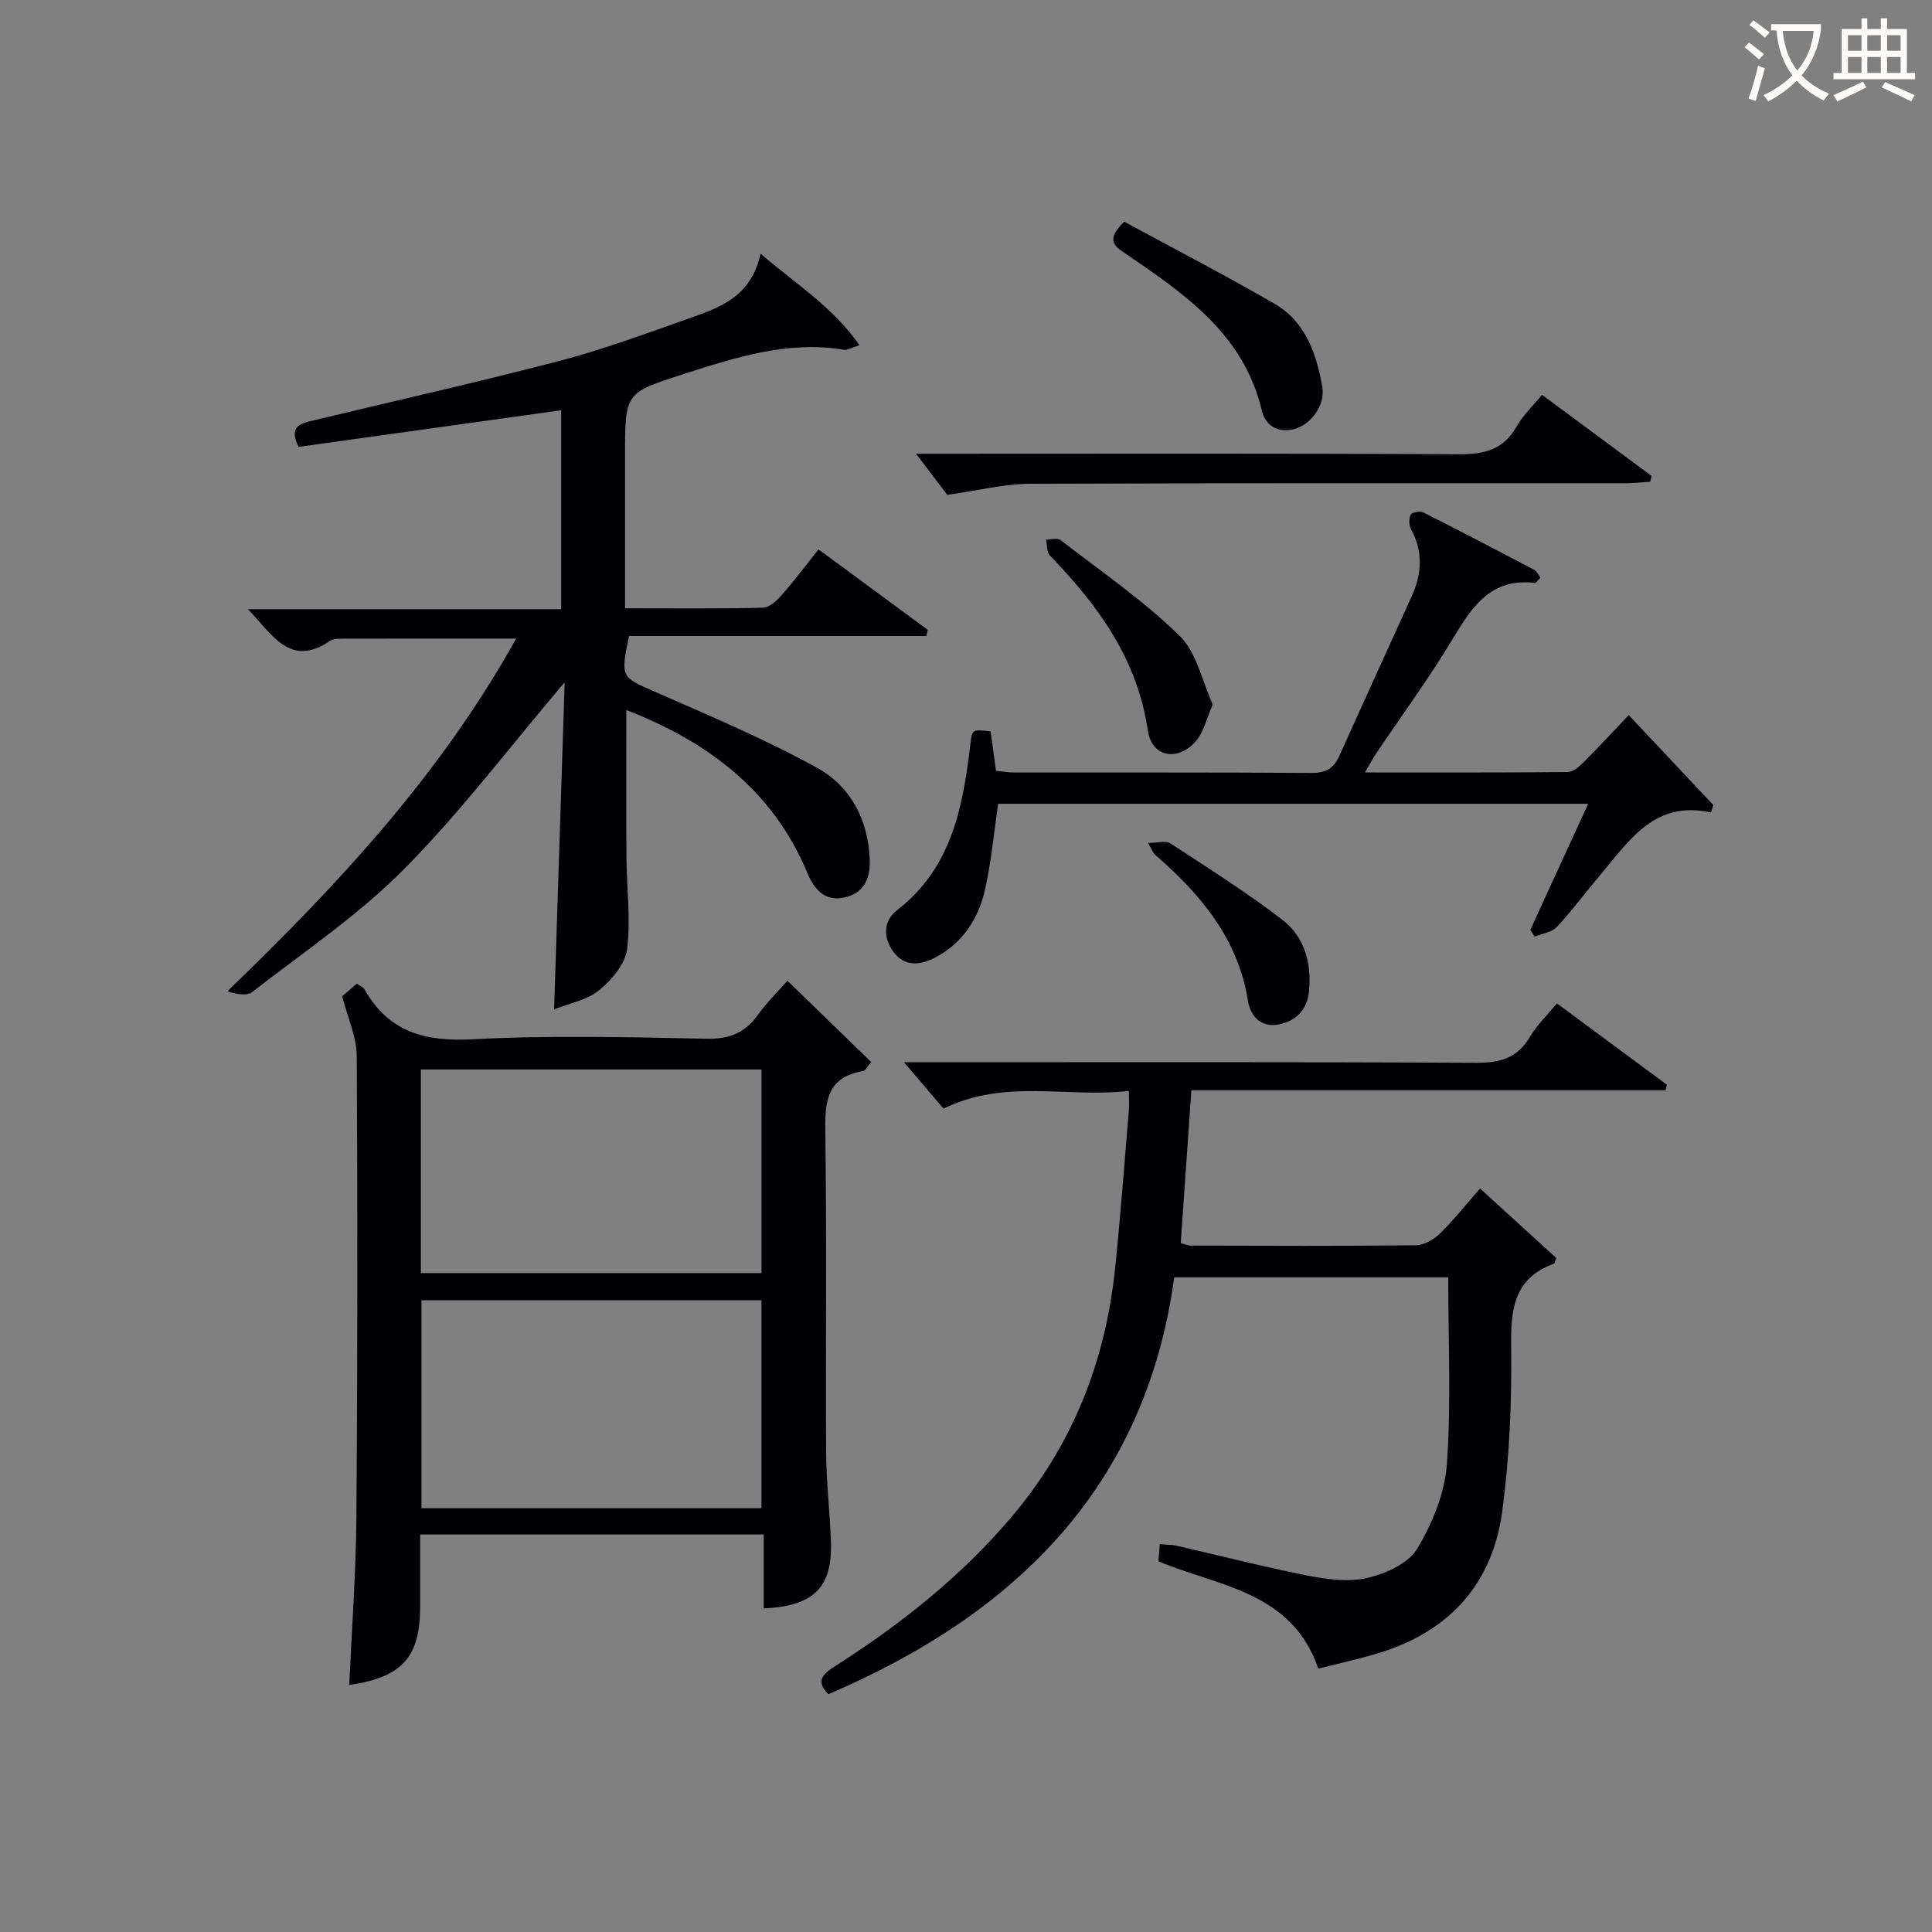 <svg enable-background="new 0 0 400 400" viewBox="0 0 400 400" xmlns="http://www.w3.org/2000/svg"><rect x="0" y="0" width="400" height="400" fill="#808080" stroke="none"/><g fill="#010105"><path d="m116.91 141.26c-11.62 13.67-21.68 27.02-33.35 38.77-9.42 9.49-20.74 17.11-31.36 25.37-1.12.87-3.25.43-5.12-.17 22.86-22.05 44.08-44.78 59.79-73.02-12.75 0-24.68-.01-36.62.02-.65 0-1.41.11-1.92.46-8.28 5.6-11.85-1.22-16.99-6.56h64.85c0-13.88 0-27.28 0-41.19-18.12 2.53-36.26 5.06-54.36 7.58-2.26-4.44.66-4.9 3.23-5.52 16.95-4.07 33.96-7.88 50.82-12.29 8.97-2.35 17.71-5.6 26.47-8.68 6.44-2.27 13.13-4.42 15.12-13.5 7.49 6.4 14.96 11.05 20.47 18.93-1.67.53-2.47 1.07-3.17.96-11.61-1.94-22.36 1.54-33.16 5-12.18 3.9-12.2 3.83-12.2 16.77v26 5.75c9.97 0 19.28.11 28.57-.12 1.32-.03 2.85-1.45 3.86-2.61 2.62-2.98 5.01-6.18 7.63-9.46 7.69 5.67 15.15 11.16 22.6 16.65-.09.43-.18.85-.27 1.28-20.59 0-41.18 0-61.57 0-1.8 8.6-1.58 8.49 5.15 11.45 11.38 4.99 22.88 9.84 33.74 15.81 6.95 3.82 10.66 10.76 10.95 19.08.14 4-1.29 6.98-5.37 7.82-4.02.83-6.19-1.86-7.54-5.11-7.08-16.93-20.28-27.02-37.48-33.73 0 10.47-.05 20.53.02 30.59.04 6.32.92 12.73.13 18.93-.39 3.08-3.2 6.4-5.81 8.51-2.53 2.06-6.2 2.71-9.3 3.95.75-22.77 1.47-45.11 2.19-67.72z"/><path d="m171.5 350.77c-2.87-2.88-.95-4.31 1.64-5.96 13.51-8.65 25.96-18.51 36.4-30.87 12.55-14.87 19.31-32.03 21.31-51.18 1.14-10.9 1.93-21.84 2.86-32.76.09-1.11.01-2.24.01-4.14-12.84 1.49-25.58-2.6-38.37 3.67-2.5-2.93-5.23-6.14-8.18-9.6h5.01c37.82 0 75.64-.09 113.46.11 4.96.03 8.55-.99 11.14-5.4 1.41-2.4 3.5-4.39 5.56-6.9 7.71 5.7 15.24 11.27 22.76 16.84-.09.38-.18.76-.27 1.14-32.65 0-65.31 0-98.17 0-.76 10.95-1.47 21.16-2.2 31.66.67.16 1.42.51 2.18.51 15.49.04 30.99.11 46.48-.07 1.69-.02 3.71-1.17 4.98-2.41 2.85-2.77 5.33-5.92 8.33-9.34 5.44 4.95 10.71 9.77 15.77 14.38-.33.88-.35 1.13-.45 1.17-8.74 3.18-8.98 10.06-8.88 17.99.13 11.1-.37 22.31-1.85 33.3-2.02 15.06-11 24.91-25.62 29.35-4.11 1.25-8.32 2.15-12.45 3.21-5.55-16.05-20.62-16.98-33.12-22.22.08-.93.18-2.06.3-3.54 1.34.12 2.47.09 3.54.33 9.06 2.07 18.06 4.4 27.17 6.19 4.03.79 8.48 1.36 12.36.44 3.75-.88 8.39-2.99 10.21-6.01 3.14-5.24 5.72-11.5 6.15-17.51.91-12.71.28-25.53.28-38.69-18.8 0-37.52 0-56.73 0-5.93 43.49-32.97 69.77-71.61 86.31z"/><path d="m70.85 206.28c.66-.57 1.75-1.52 3.01-2.62.63.45 1.34.71 1.62 1.2 5.02 8.88 12.61 10.84 22.47 10.31 16.11-.86 32.31-.43 48.46-.11 4.68.09 7.86-1.26 10.51-4.95 1.83-2.55 4.11-4.78 6.11-7.06 5.83 5.65 11.48 11.14 17.35 16.83-.72.8-1.17 1.79-1.77 1.89-7.31 1.24-7.83 6.13-7.74 12.38.32 22.15.05 44.31.17 66.46.03 6.14.76 12.27.99 18.42.35 9.58-3.43 13.48-13.91 13.98 0-5.02 0-10.04 0-15.32-23.89 0-47.15 0-71.13 0v14.86c0 10.56-3.69 14.69-14.68 16.31.52-11.61 1.39-23.19 1.48-34.77.24-31.81.26-63.63.07-95.45-.02-3.98-1.88-7.94-3.01-12.36zm16.41 62.93v43.05h70.39c0-14.55 0-28.77 0-43.05-23.6 0-46.85 0-70.39 0zm-.12-5.63h70.52c0-14.13 0-28.15 0-42.15-23.69 0-47.04 0-70.52 0z"/><path d="m318.94 119.62c-.69.65-.96 1.1-1.17 1.07-9.1-1.09-13.03 4.95-17.04 11.64-4.87 8.12-10.51 15.77-15.79 23.64-.7 1.05-1.29 2.17-2.35 3.96 14.51 0 28.26.05 42.02-.09 1.08-.01 2.32-1.1 3.2-1.97 3.05-3.04 5.97-6.2 9.4-9.81 6 6.38 11.76 12.5 17.52 18.62-.16.51-.33 1.03-.49 1.54-11.59-2.56-16.77 5.63-22.65 12.59-3.12 3.69-6 7.59-9.28 11.12-1.04 1.12-3.03 1.35-4.59 1.99-.29-.47-.59-.94-.88-1.41 3.92-8.54 7.83-17.07 11.98-26.1-41.1 0-81.63 0-122.17 0-.86 5.89-1.4 11.81-2.67 17.58-1.37 6.22-4.7 11.39-10.6 14.38-3.04 1.54-6.2 1.76-8.47-1.4-2.13-2.98-2-6.35.83-8.54 11.4-8.8 13.63-21.48 15.19-34.52.35-2.91.38-2.91 4.16-2.49.35 2.59.71 5.2 1.12 8.17 1.24.12 2.5.35 3.76.35 20.5.02 41-.05 61.49.09 2.89.02 4.62-.83 5.79-3.43 4.97-11.06 10.03-22.09 15.03-33.14 2.1-4.64 2.4-9.26-.15-13.91-.44-.81-.46-2.2-.05-2.99.26-.5 1.91-.82 2.57-.48 7.72 3.88 15.38 7.89 23.03 11.92.5.25.77.97 1.26 1.62z"/><path d="m319.25 81.74c7.83 5.8 15.27 11.3 22.7 16.8-.1.4-.2.8-.3 1.2-1.7.11-3.41.31-5.11.31-41.14.02-82.28-.06-123.42.11-5.16.02-10.32 1.35-16.99 2.29-1.44-1.89-4.04-5.3-6.48-8.51h3.9c36.14 0 72.29-.1 108.43.11 5.29.03 9.27-.89 12.01-5.74 1.28-2.27 3.28-4.14 5.26-6.57z"/><path d="m232.74 45.89c10.28 5.58 20.87 11.05 31.16 17.01 6.39 3.71 8.66 10.32 9.87 17.21.65 3.71-2.33 7.87-5.91 8.75-3.38.83-5.91-.84-6.61-3.82-3.73-15.93-16.07-24.23-28.35-32.62-2.12-1.44-4.06-2.65-.16-6.53z"/><path d="m251.09 145.87c-1.37 3.11-1.91 5.68-3.39 7.45-3.72 4.43-9.24 3.54-10.06-2.08-2.16-14.84-10.32-25.93-20.28-36.23-.68-.7-.54-2.18-.78-3.3 1.01.01 2.34-.39 2.98.1 8.35 6.45 17.14 12.49 24.66 19.82 3.57 3.5 4.7 9.51 6.87 14.24z"/><path d="m237.7 174.52c2.06 0 3.69-.52 4.6.08 7.86 5.14 15.83 10.17 23.26 15.89 4.56 3.51 6.03 9.02 5.45 14.79-.37 3.68-2.55 6.08-6.21 6.81-3.81.76-5.93-1.83-6.41-4.82-2.06-12.99-9.86-22.15-19.3-30.36-.34-.29-.49-.81-1.39-2.39z"/></g><path d="m362.1 8.8c1.1.8 2.1 1.6 3.1 2.4l-1 1.1c-1.3-1.1-2.3-2-3-2.5zm1.9 4.8c.5.2.9.4 1.4.5-.6 2.3-1.3 4.5-1.9 6.8l-1.5-.5c.8-2.1 1.4-4.3 2-6.8zm-1-9.4c1.3.9 2.4 1.8 3.4 2.5l-1 1.1c-1.4-1.2-2.4-2.1-3.2-2.6zm3.7 2.2v-1.4h10.3v1.2c-.5 3.6-1.8 6.8-4 9.4 1.5 1.6 3.4 2.8 5.7 3.8-.3.4-.7.8-1.1 1.4-2.3-1.1-4.1-2.5-5.6-4.1-1.6 1.6-3.6 3.1-5.9 4.3-.3-.5-.7-.9-1-1.3 2.4-1.1 4.4-2.5 6-4.1-1.9-2.5-3-5.6-3.3-9.3h-1.1zm8.8 0h-6.4c.3 3.3 1.3 6 3 8.2 2-2.3 3.1-5.1 3.4-8.2z" fill="#fcfbfa"/><path d="m385.3 3.8h1.3v2.2h2.8v-2.2h1.3v2.2h4.1v9.1h1.7v1.3h-16.9v-1.3h1.7v-9.1h4.1v-2.2zm.4 13.1.7 1.2c-1.8.9-3.8 1.9-6 2.9-.2-.4-.5-.8-.8-1.3 2.3-1 4.3-1.9 6.1-2.8zm-3.1-6.4h2.8v-3.2h-2.8zm0 4.6h2.8v-3.3h-2.8zm4-4.6h2.8v-3.2h-2.8zm0 4.6h2.8v-3.3h-2.8zm3.7 1.9c2.1.9 4.1 1.8 6.1 2.7l-.7 1.3c-2.2-1.1-4.2-2-6.1-2.9zm3.2-9.7h-2.8v3.2h2.8zm-2.8 7.8h2.8v-3.3h-2.8z" fill="#fcfbfa"/></svg>

